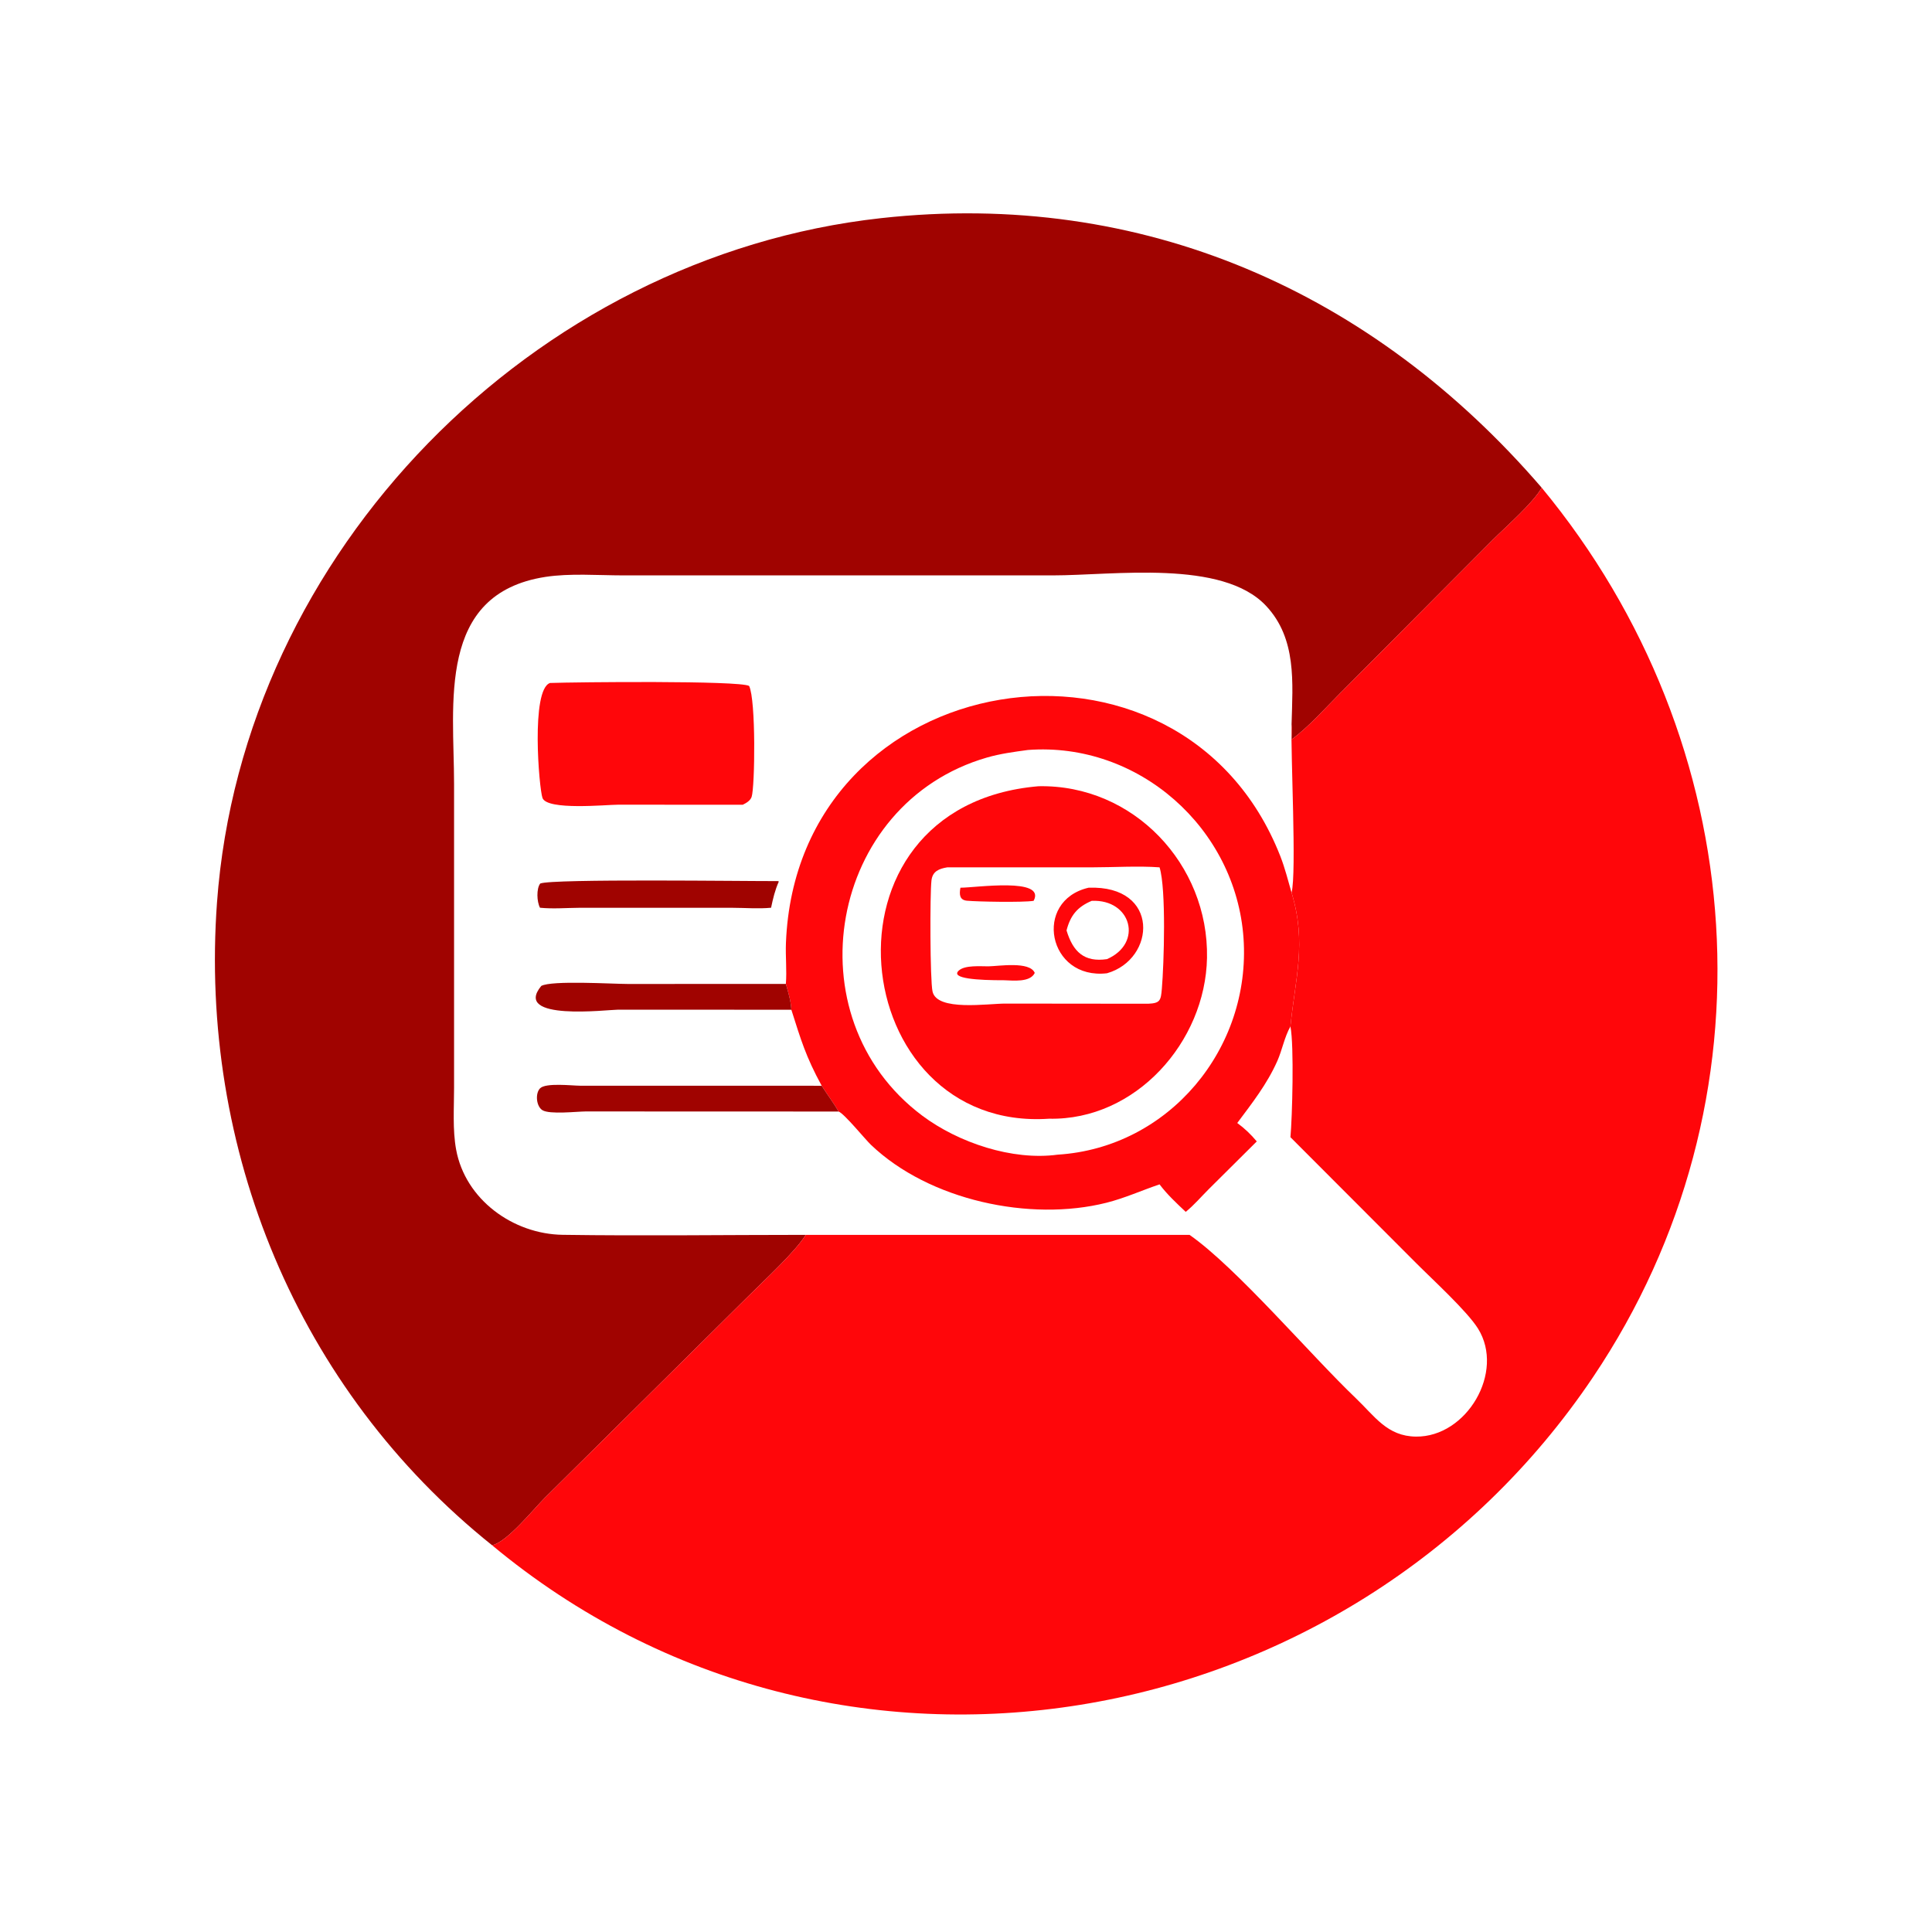<svg xmlns="http://www.w3.org/2000/svg" width="1024" height="1024"><path fill="#A00300" d="M260.824 819.024C157.534 736.336 105.482 608.788 115.02 478.25 128.6 292.4 282.63 135.978 466.926 115.627c138.944-15.343 260.978 39.223 350.222 142.891-4.838 8.384-18.942 20.59-26.072 27.708l-80.832 81.252c-8.21 8.248-16.346 17.544-25.688 24.504.066-2.682.29-5.444 0-8.112.59-22.094 2.786-45.356-13.502-62.746-23.224-24.796-80.764-16.158-113.144-16.154H330.34c-13.192-.008-28.33-1.21-41.306.806-57.708 8.96-48.366 67.398-48.37 109.75l.002 160.948c.004 10.676-.834 22.268 1.08 32.776 4.836 26.542 30.17 44.852 56.49 45.23 42.918.62 85.926.028 128.854.022-5.912 9.35-22.312 24.352-30.49 32.542L288.788 793.848c-6.156 6.184-20.01 23.494-27.964 25.176z"/><path fill="#FF060A" d="M817.148 258.518c111.73 135.196 125.594 325.046 27.24 471.314-129.318 192.316-400.76 241.28-583.564 89.192 7.954-1.682 21.808-18.992 27.964-25.176L396.6 687.044c8.178-8.19 24.578-23.192 30.49-32.542h203.386c24.828 17.314 64.36 63.894 88.094 86.528 10.096 9.63 16.666 20.232 31.938 20.4 26.844.294 47.244-34.22 32.872-57.246-5.802-9.294-24.268-26.138-32.914-34.832l-66.508-66.608c.958-10.352 2.006-48.432 0-58.694 2.452-25.156 8.756-44.13.598-70.95 2.734-10.394-.542-73.58 0-89.23.29 2.668.066 5.43 0 8.112 9.342-6.96 17.478-16.256 25.688-24.504l80.832-81.252c7.13-7.118 21.234-19.324 26.072-27.708zM393.67 426.538l-66.012-.034c-6.302.006-37.712 3.16-40.132-3.576-1.824-5.08-6.272-57.43 3.998-60.936 13.586-.472 100.146-1.366 105.526 1.562 3.674 7.524 3.072 53.574 1.336 58.786-.682 2.054-2.898 3.316-4.716 4.198z"/><path fill="#FF060A" d="M416.53 521.504c.556-7.224-.25-14.486.036-21.72 5.848-148.362 209.448-180.114 262.036-45.98 2.432 6.204 4.092 12.894 5.954 19.296 8.158 26.82 1.854 45.794-.598 70.95-3.192 5.616-4.346 12.456-6.988 18.39-5.442 12.212-13.286 22.186-21.192 32.772 3.934 2.876 7.224 6.026 10.346 9.764l-25.462 25.306c-4.016 4-7.786 8.46-12.194 12.028-4.814-4.526-9.914-9.27-13.878-14.572-9.426 3.2-18.538 7.332-28.208 9.76-40.388 10.144-93.928-1.23-124.81-30.766-3.076-2.944-14.05-16.45-17.082-17.596-2.724-4.658-6.082-9.08-8.972-13.66-8.47-15.562-10.968-24.222-16.086-40.298-.256-4.702-1.622-9.172-2.902-13.674zm128.292-124c-7.272.99-14.594 1.954-21.662 3.994-83.914 24.208-104.122 137.528-34.422 189.764 19.21 14.398 47.796 23.982 71.844 20.736 59.026-3.706 102.566-56.266 98.51-114.748-4.04-58.274-55.572-104.13-114.27-99.746z"/><path fill="#FF060A" d="M556.002 592.942c-107.412 7.288-127.716-165.818-5.562-176.224 50.296-1.006 90.238 41.442 89.3 90.988-.842 44.456-37.76 86.208-83.738 85.236zm-53.896-133.234c-4.448.722-7.834 2.112-8.404 6.91-.866 7.29-.768 52.804.556 58.876 2.334 10.7 29.39 6.354 38.912 6.426l75.388.08c6.404-.286 6.71-1.708 7.248-8.004 1.112-12.99 2.362-52.818-1.216-64.288-11.134-.836-24.568-.004-35.958 0h-76.526z"/><path fill="#A00300" d="M286.204 481.118c-1.68-3.2-1.994-10.066.128-12.83 6.246-2.632 109.77-1.198 125.976-1.286l.49.22c-2.05 4.572-3.084 9.014-4.11 13.896-6.638.648-13.75.046-20.45.032l-81.24-.002c-6.872.046-13.966.66-20.794-.03z"/><path fill="#FF060A" d="M547.844 477.462c-5.846.922-29.756.456-35.352-.062-4.028-.372-4.08-3.51-3.442-6.898 8.068.024 45.516-5.652 38.794 6.96zm38.894 38.386c-31.442 3.638-39.364-38.492-9.762-45.346 38.066-1.404 35.656 37.942 9.762 45.346zm-8.09-38.386c-7.722 3.244-11.346 7.842-13.36 15.692 3.412 11.308 9.384 16.998 21.45 15.198 19.228-8.39 12.952-31.834-8.09-30.89zm-46.398 42.09c-13.734.034-28.844-.866-24.034-5.166 3.274-2.928 11.42-2.188 15.674-2.21 5.378-.064 21.958-2.834 24.554 3.5-2.468 5.154-11.56 3.992-16.194 3.876z"/><path fill="#A00300" d="M419.432 535.178l-91.964-.024c-5.196-.018-56.066 6.226-40.594-12.58 5.46-3.062 37.808-1.054 45.768-1.052l83.888-.018c1.28 4.502 2.646 8.972 2.902 13.674zm25.058 53.958l-134.07-.046c-4.606.028-19.104 1.688-22.914-.664-3.314-2.048-3.902-8.902-1.26-11.592 3.014-3.068 17.09-1.394 21.104-1.384l128.168.026c2.89 4.58 6.248 9.002 8.972 13.66z"/></svg>